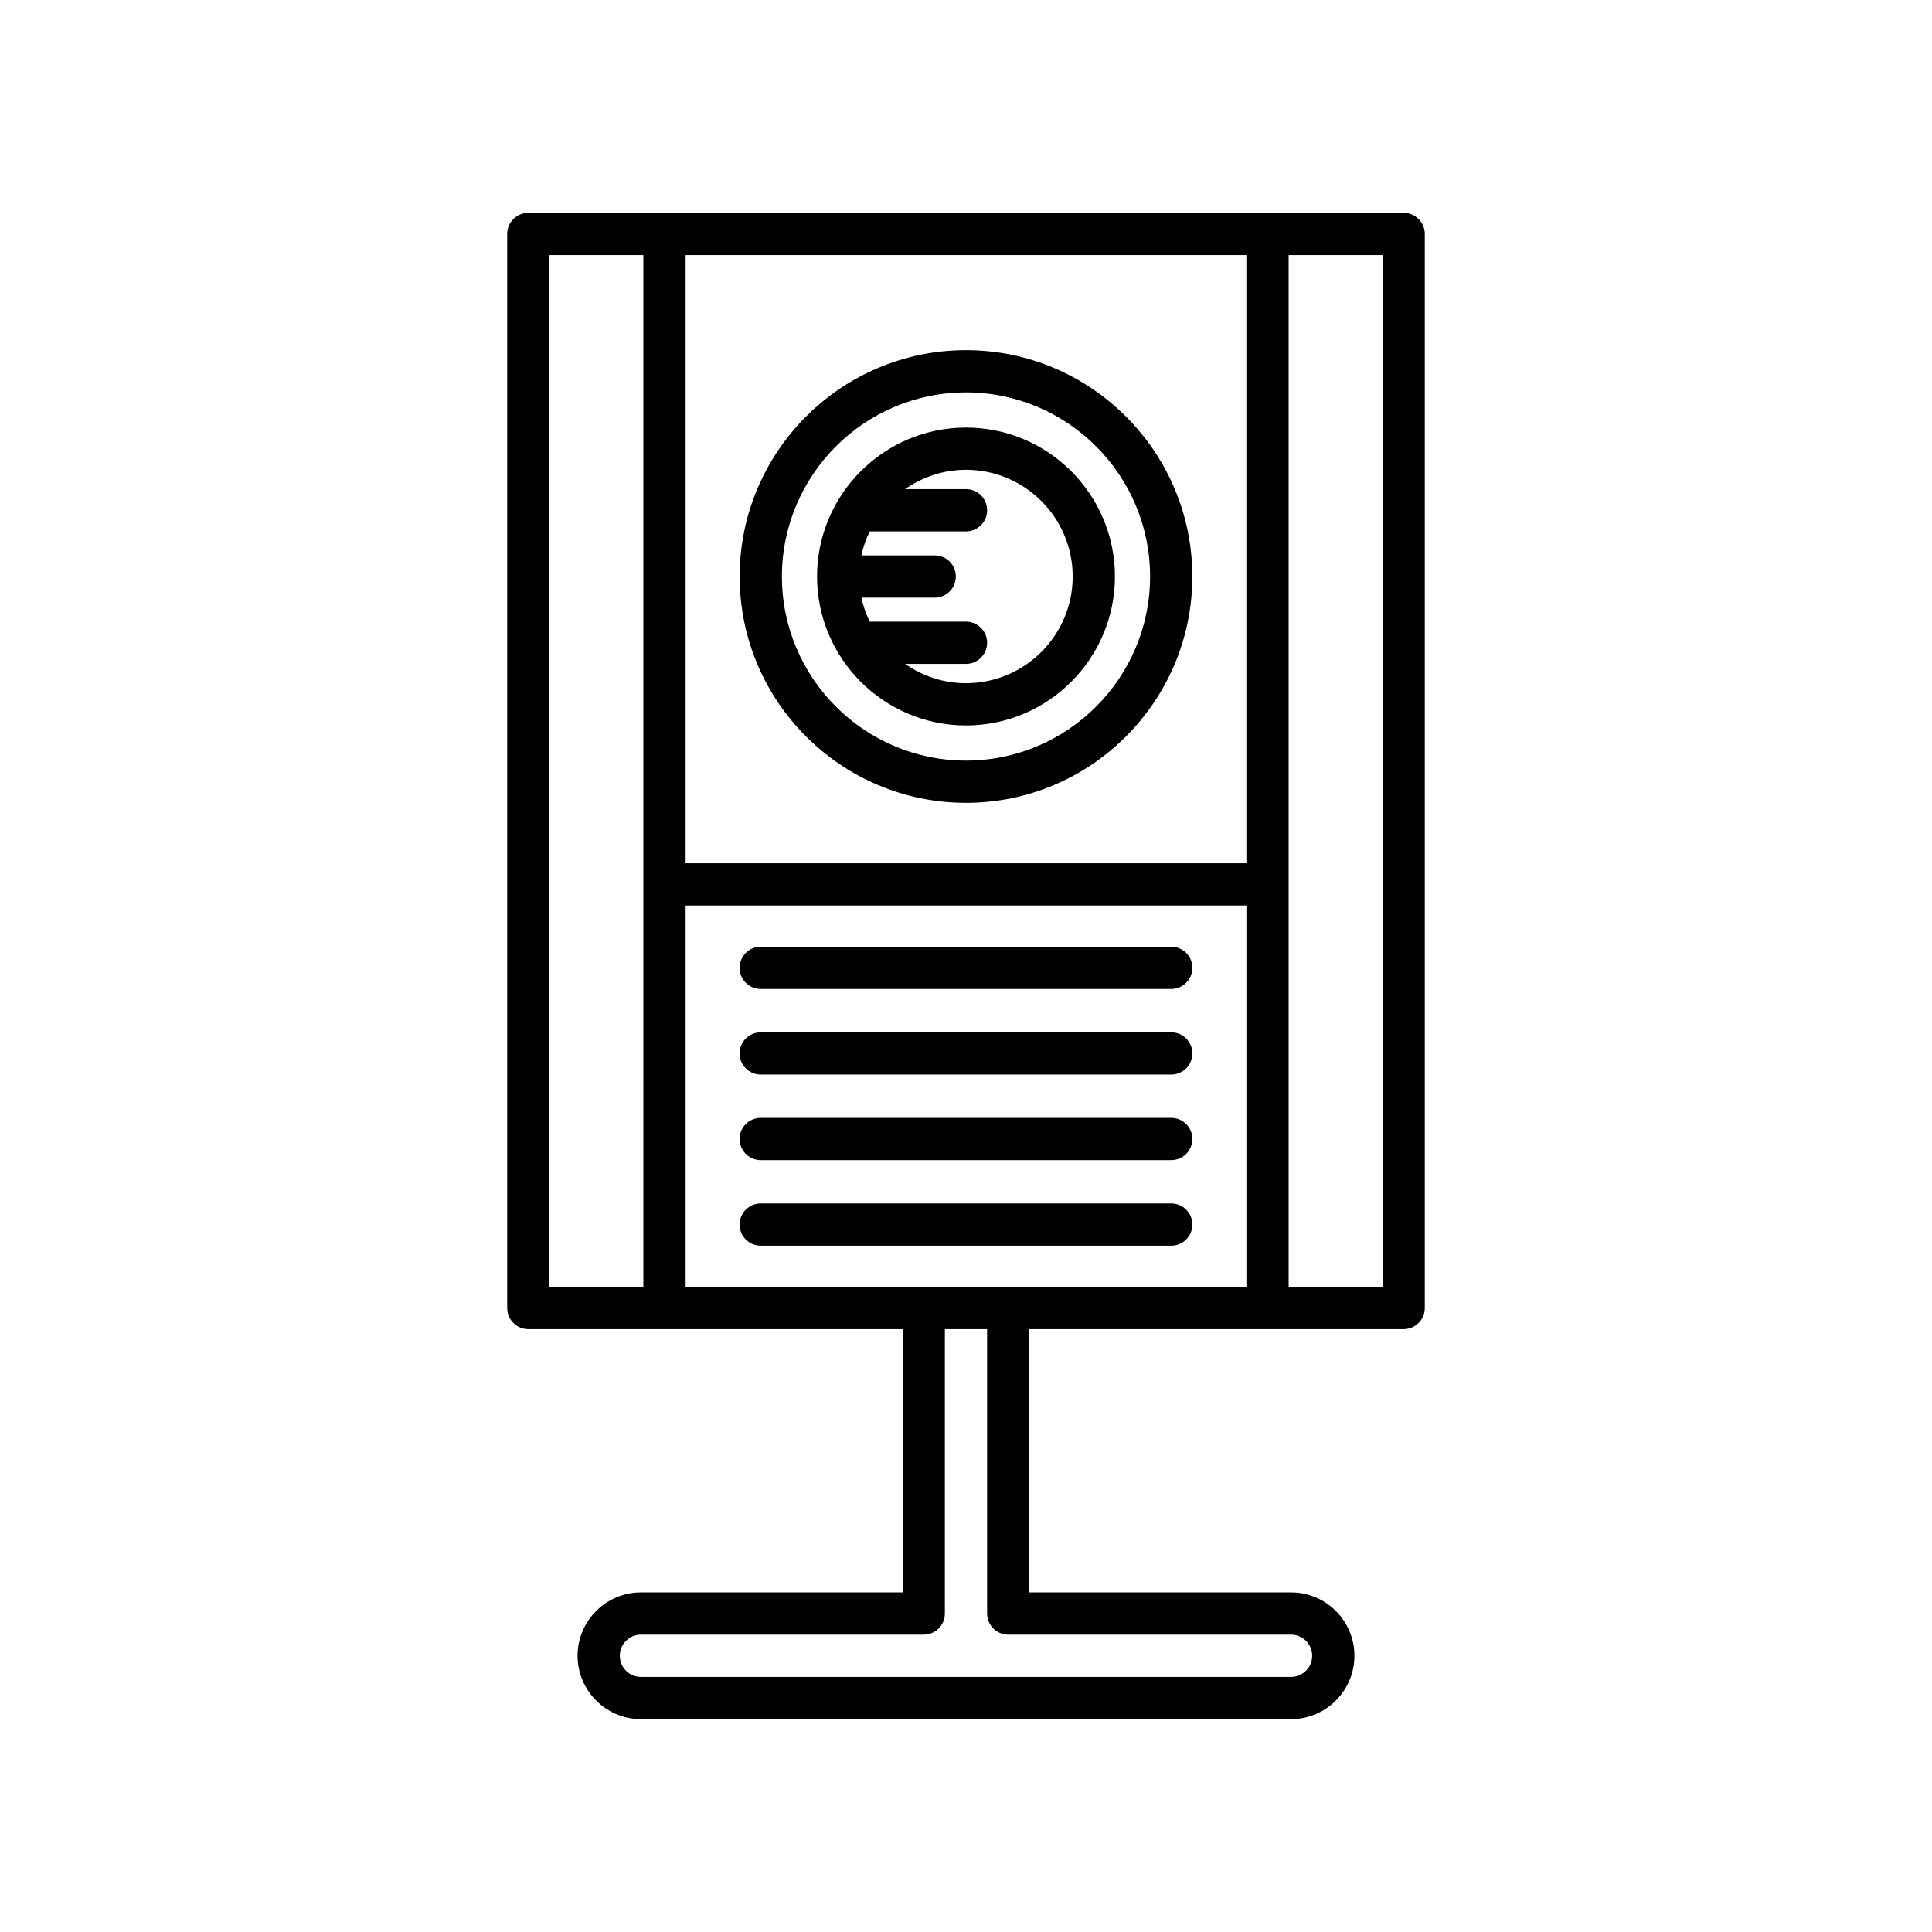 <?xml version="1.0" encoding="UTF-8"?>
<!-- Uploaded to: ICON Repo, www.svgrepo.com, Generator: ICON Repo Mixer Tools -->
<svg fill="#000000" width="800px" height="800px" version="1.1" viewBox="144 144 512 512" xmlns="http://www.w3.org/2000/svg">
 <g>
  <path d="m515.99 496.24c3.094 0 5.598-2.508 5.598-5.598v-284.64c0-3.09-2.504-5.598-5.598-5.598h-231.98c-3.094 0-5.598 2.508-5.598 5.598v284.64c0 3.09 2.504 5.598 5.598 5.598h99.195v69.762h-69.348c-9.262 0-16.793 7.531-16.793 16.793s7.531 16.793 16.793 16.793h172.29c9.262 0 16.793-7.531 16.793-16.793s-7.531-16.793-16.793-16.793h-69.352v-69.762zm-30.488-284.64h24.891v273.45h-24.891zm-159.81 0h148.62v161.17h-148.62zm-11.199 273.45h-24.891l0.004-273.45h24.891zm171.65 92.152c3.09 0 5.598 2.512 5.598 5.598s-2.508 5.598-5.598 5.598h-172.29c-3.09 0-5.598-2.512-5.598-5.598s2.508-5.598 5.598-5.598h74.949c3.094 0 5.598-2.508 5.598-5.598v-75.359h11.195v75.359c0 3.09 2.504 5.598 5.598 5.598zm-160.45-92.152v-101.08h148.62v101.08z"/>
  <path d="m400 236.8c-33.074 0-59.98 26.906-59.98 59.98 0 33.07 26.906 59.977 59.98 59.977s59.98-26.906 59.98-59.977c0-33.074-26.91-59.98-59.98-59.98zm0 108.76c-26.902 0-48.785-21.883-48.785-48.781s21.883-48.785 48.785-48.785 48.785 21.887 48.785 48.785c-0.004 26.898-21.887 48.781-48.785 48.781z"/>
  <path d="m400 257.31c-21.762 0-39.469 17.707-39.469 39.473 0 21.762 17.707 39.469 39.469 39.469s39.469-17.707 39.469-39.469c0-21.766-17.707-39.473-39.469-39.473zm0 67.746c-6.008 0-11.559-1.914-16.141-5.121l16.141 0.004c3.094 0 5.598-2.508 5.598-5.598s-2.504-5.598-5.598-5.598h-25.523c-0.949-2.016-1.73-4.121-2.184-6.359h19.414c3.094 0 5.598-2.508 5.598-5.598s-2.504-5.598-5.598-5.598l-19.418-0.004c0.453-2.242 1.234-4.348 2.184-6.363h25.527c3.094 0 5.598-2.508 5.598-5.598s-2.504-5.598-5.598-5.598h-16.141c4.582-3.207 10.133-5.121 16.141-5.121 15.59 0 28.273 12.684 28.273 28.277 0 15.59-12.684 28.273-28.273 28.273z"/>
  <path d="m454.39 394.89h-108.79c-3.094 0-5.598 2.508-5.598 5.598s2.504 5.598 5.598 5.598h108.79c3.094 0 5.598-2.508 5.598-5.598s-2.504-5.598-5.598-5.598z"/>
  <path d="m454.39 462.93h-108.79c-3.094 0-5.598 2.508-5.598 5.598s2.504 5.598 5.598 5.598h108.79c3.094 0 5.598-2.508 5.598-5.598s-2.504-5.598-5.598-5.598z"/>
  <path d="m454.39 440.25h-108.79c-3.094 0-5.598 2.508-5.598 5.598 0 3.09 2.504 5.598 5.598 5.598h108.79c3.094 0 5.598-2.508 5.598-5.598 0-3.094-2.504-5.598-5.598-5.598z"/>
  <path d="m454.39 417.57h-108.79c-3.094 0-5.598 2.508-5.598 5.598 0 3.09 2.504 5.598 5.598 5.598h108.79c3.094 0 5.598-2.508 5.598-5.598 0-3.094-2.504-5.598-5.598-5.598z"/>
 </g>
</svg>